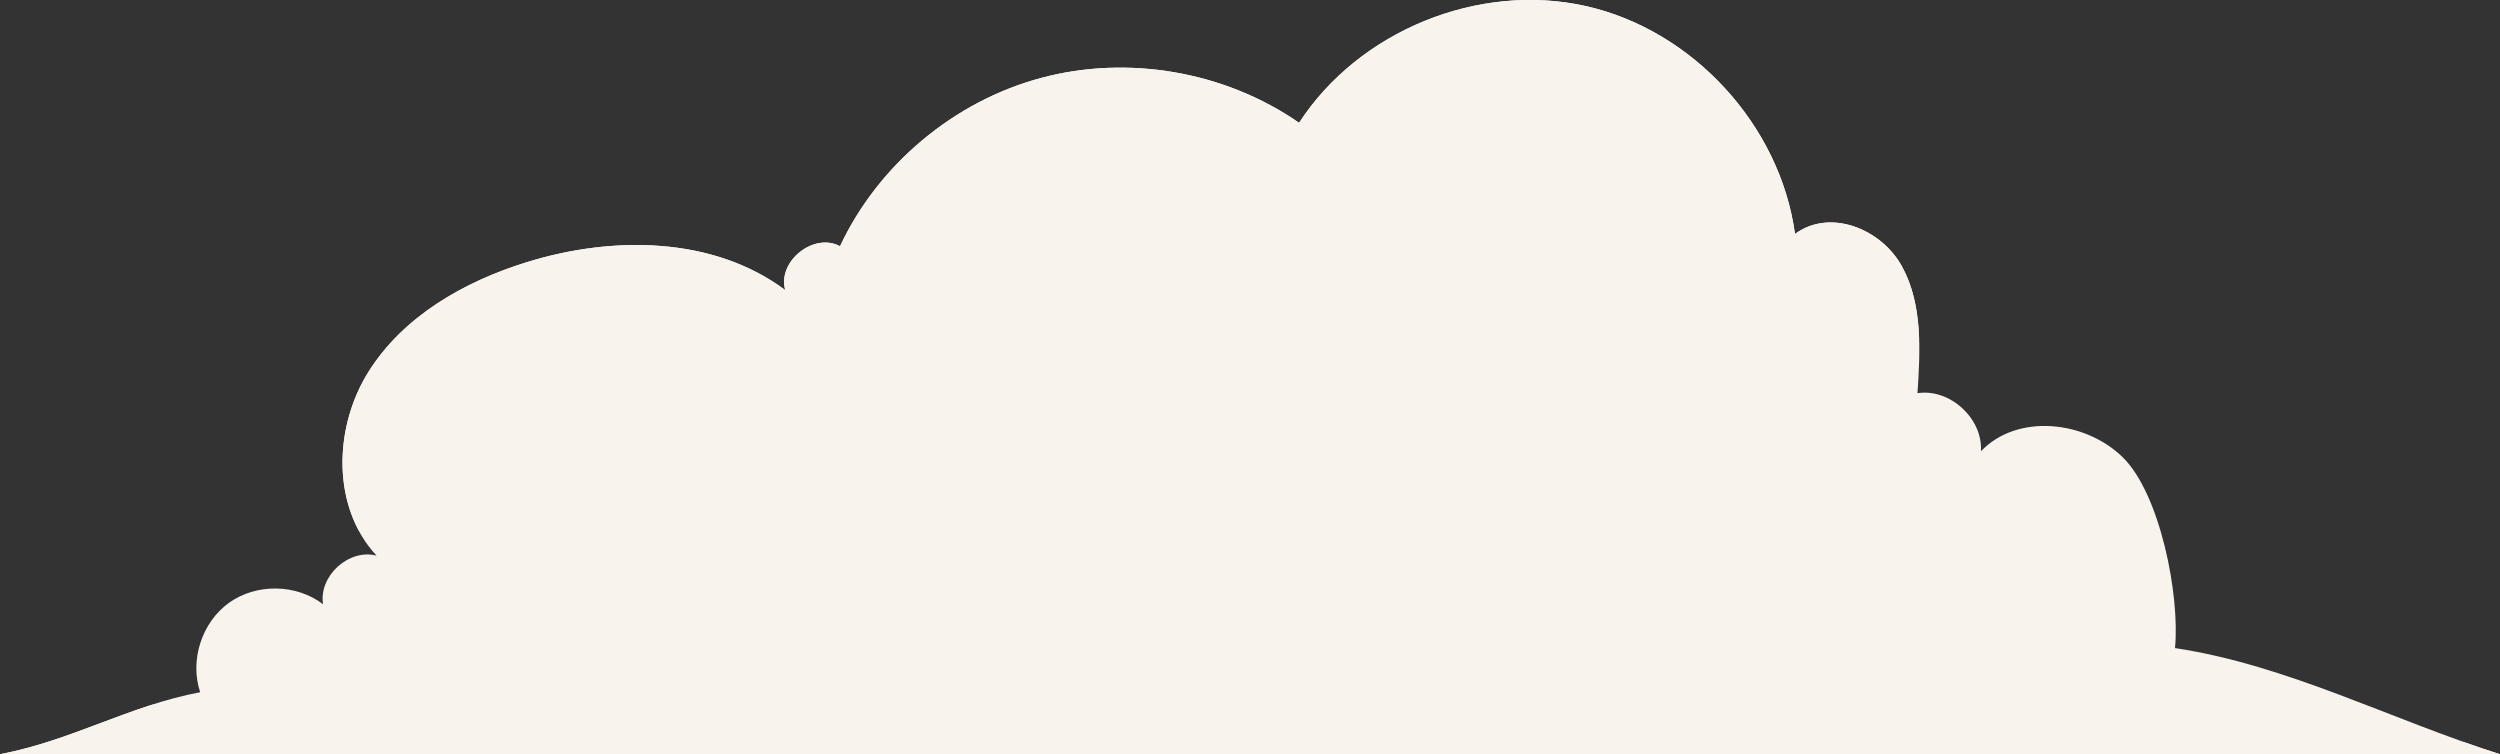 <?xml version="1.0" encoding="UTF-8"?>
<svg id="Layer_2" data-name="Layer 2" xmlns="http://www.w3.org/2000/svg" viewBox="0 0 792.23 239">
  <rect x="0" y="0" width="792.23" height="239" fill="#333333" stroke="none"/>
  <defs>
    <style>
      .cls-1 {
        fill: #f9f3ee;
      }
    </style>
  </defs>
  <g id="Layer_1-2" data-name="Layer 1">
    <g>
      <path class="cls-1" d="M792.23,239c-34.5-10.93-67.2-28.21-102.99-33.63,1.61-16.58-4.67-48.88-16.61-60.51-11.94-11.63-33.39-13.91-44.89-1.85.64-10.39-9.81-19.97-20.11-18.42.92-13.66,1.66-28.18-4.93-40.18-6.59-12-22.89-18.42-33.88-10.26-4.7-34.47-32.38-64.62-66.33-72.23-33.95-7.61-71.85,7.83-90.82,37-23.48-16.28-54.23-21.62-81.82-14.2-27.59,7.42-51.52,27.46-63.66,53.32-8.28-4.52-19.96,4.83-17.35,13.9-22.85-17.04-54.66-17.28-81.89-8.86-19.91,6.16-39.25,17.21-50.27,34.9-11.02,17.69-11.56,42.85,2.65,58.1-8.76-2.3-18.41,6.47-16.95,15.41-8.44-6.47-21.14-6.67-29.79-.48-8.65,6.19-12.55,18.27-9.15,28.35-23,4.38-40.43,15.24-63.44,19.63h792.23Z"/>
      <path class="cls-1" d="M113.79,168.3c13.95-13.87,38.18-17.15,54.63-5.87,6.49-16.4,21.05-29.37,38.09-33.93,17.04-4.55,36.14-.58,49.94,10.4-11.3,2.1-20.08,13.47-19.26,24.94,22.01-19.7,52.78-29.23,82.07-25.42-8.36-10.21-22.34-15.49-35.36-13.35,12.49-15.12,33.44-22.74,52.72-19.17,17.69-24.93,51.59-37.08,81.09-29.04-8.18,2.22-15.57,7.24-20.64,14.02,25.96-11.1,58.04-6.17,79.47,12.23,1.73-14.61-10.95-29.29-25.66-29.7,16.67-6.75,37.84,1.05,46.15,16.99,13.13-11.51,37.32-4.68,42.5,12,5.24-4.79,9.85-5.19,16.82-3.85,6.98,1.35,13.2,6.14,16.28,12.54,2.94-3.67,6.42-7.1,10.78-8.85,6.3-2.53,13.62-1.15,19.6,2.04,1.81.97,3.5,2.12,5.14,3.34-.25-8.15-1.55-16.13-5.45-23.22-6.59-12-22.89-18.42-33.88-10.26-4.7-34.47-32.38-64.62-66.33-72.23-33.95-7.61-71.85,7.83-90.82,37-23.48-16.28-54.23-21.62-81.82-14.2-27.59,7.42-51.52,27.46-63.66,53.32-8.28-4.52-19.96,4.83-17.35,13.9-22.85-17.04-54.66-17.28-81.89-8.86-19.91,6.16-39.25,17.21-50.27,34.9-9.31,14.94-11.1,35.19-2.89,50.31Z"/>
      <path class="cls-1" d="M461.91,134.51c7.93-1.73,16.73,1.58,21.58,8.09-1.83-7.09,1.48-14.91,7.18-19.51,5.7-4.6,13.39-6.24,20.69-5.64,14.05,1.14,27.1,10.6,32.56,23.59,1.86-7.27,14.05-8.35,17.17-1.53,6.22-8.37,20.16-6.88,27.59.44,7.43,7.32,9.87,18.22,11.31,28.55-3.01-5.21-9.12-8.46-15.12-8.05-6,.41-11.61,4.46-13.88,10.04-.71-4.27-6.46-6.74-10.05-4.32-4.52-8.22-14.24-13.26-23.56-12.21-9.32,1.05-17.68,8.13-20.24,17.16-3.29-6.53-11.42-10.18-18.49-8.3-10-9.51-28.98-6.05-34.98,6.38-6.96-5.71-17.41-6.74-25.35-2.49.45-.24.94-5.02,1.18-5.79.57-1.89,1.32-3.72,2.23-5.48,1.37-2.67,3-5.23,4.57-7.79,3.79-6.19,8.17-11.49,15.64-13.11Z"/>
      <path class="cls-1" d="M716.92,224.49c-2.3-1.45-4.72-3.01-7.62-3.26-2.43-.21-4.81.55-7.14,1.16-14.12,3.75-30.12,2.65-43.24-2.99,8.82-2.7,15.68-9.23,17.53-16.7-12.89,4.66-26.9,7.25-41,7.74-6.86.24-13.75-.02-20.56-.78-3.4-.38-6.78-.89-10.12-1.52-1.86-.35-3.7-.74-5.54-1.17-1.59-.37-3.59-1.27-5.24-1.23.01,1.45,2.54,4.4,3.63,5.83.84,1.1,1.94,1.86,3.36,2.47,5.08,2.19,11.19,3.17,16.92,3.16-.54,0-1.6.68-2.11.88-.85.33-1.72.65-2.6.94-25.86,8.69-55.08,7.88-79.42-3.65-8.59-4.07-10.21-6.66-19.39-5.87-7.52.64-16.61,5.52-24.21,7.16-4.47.96-8.58,1.87-13.16,1.48-3.39-.28-6.86.08-10.27-.09-5.76-.3-11.49-1.09-17.08-2.26-11.07-2.32-21.77-6.08-31.34-11.14-18.16,9.99-43.49,10.68-62.43,1.69,10.1-3.02,18.04-10.34,20.43-18.82-28.93,11.56-63.72,13.17-94.1,4.35,4.18,5.43,11.31,9.32,19.11,10.42-35.28,15.01-79.4,15.56-114.35.05-29.78,19.09-72.81,23.64-107.68,11.4-6.04,8.26-19.53,12.07-30.84,9.53-16.24,5.14-30.71,12.36-48.46,15.75h792.23c-3.81-1.21-7.59-2.5-11.36-3.83-27.59-3.29-57.45-6.57-63.96-10.67Z"/>
    </g>
  </g>
</svg>